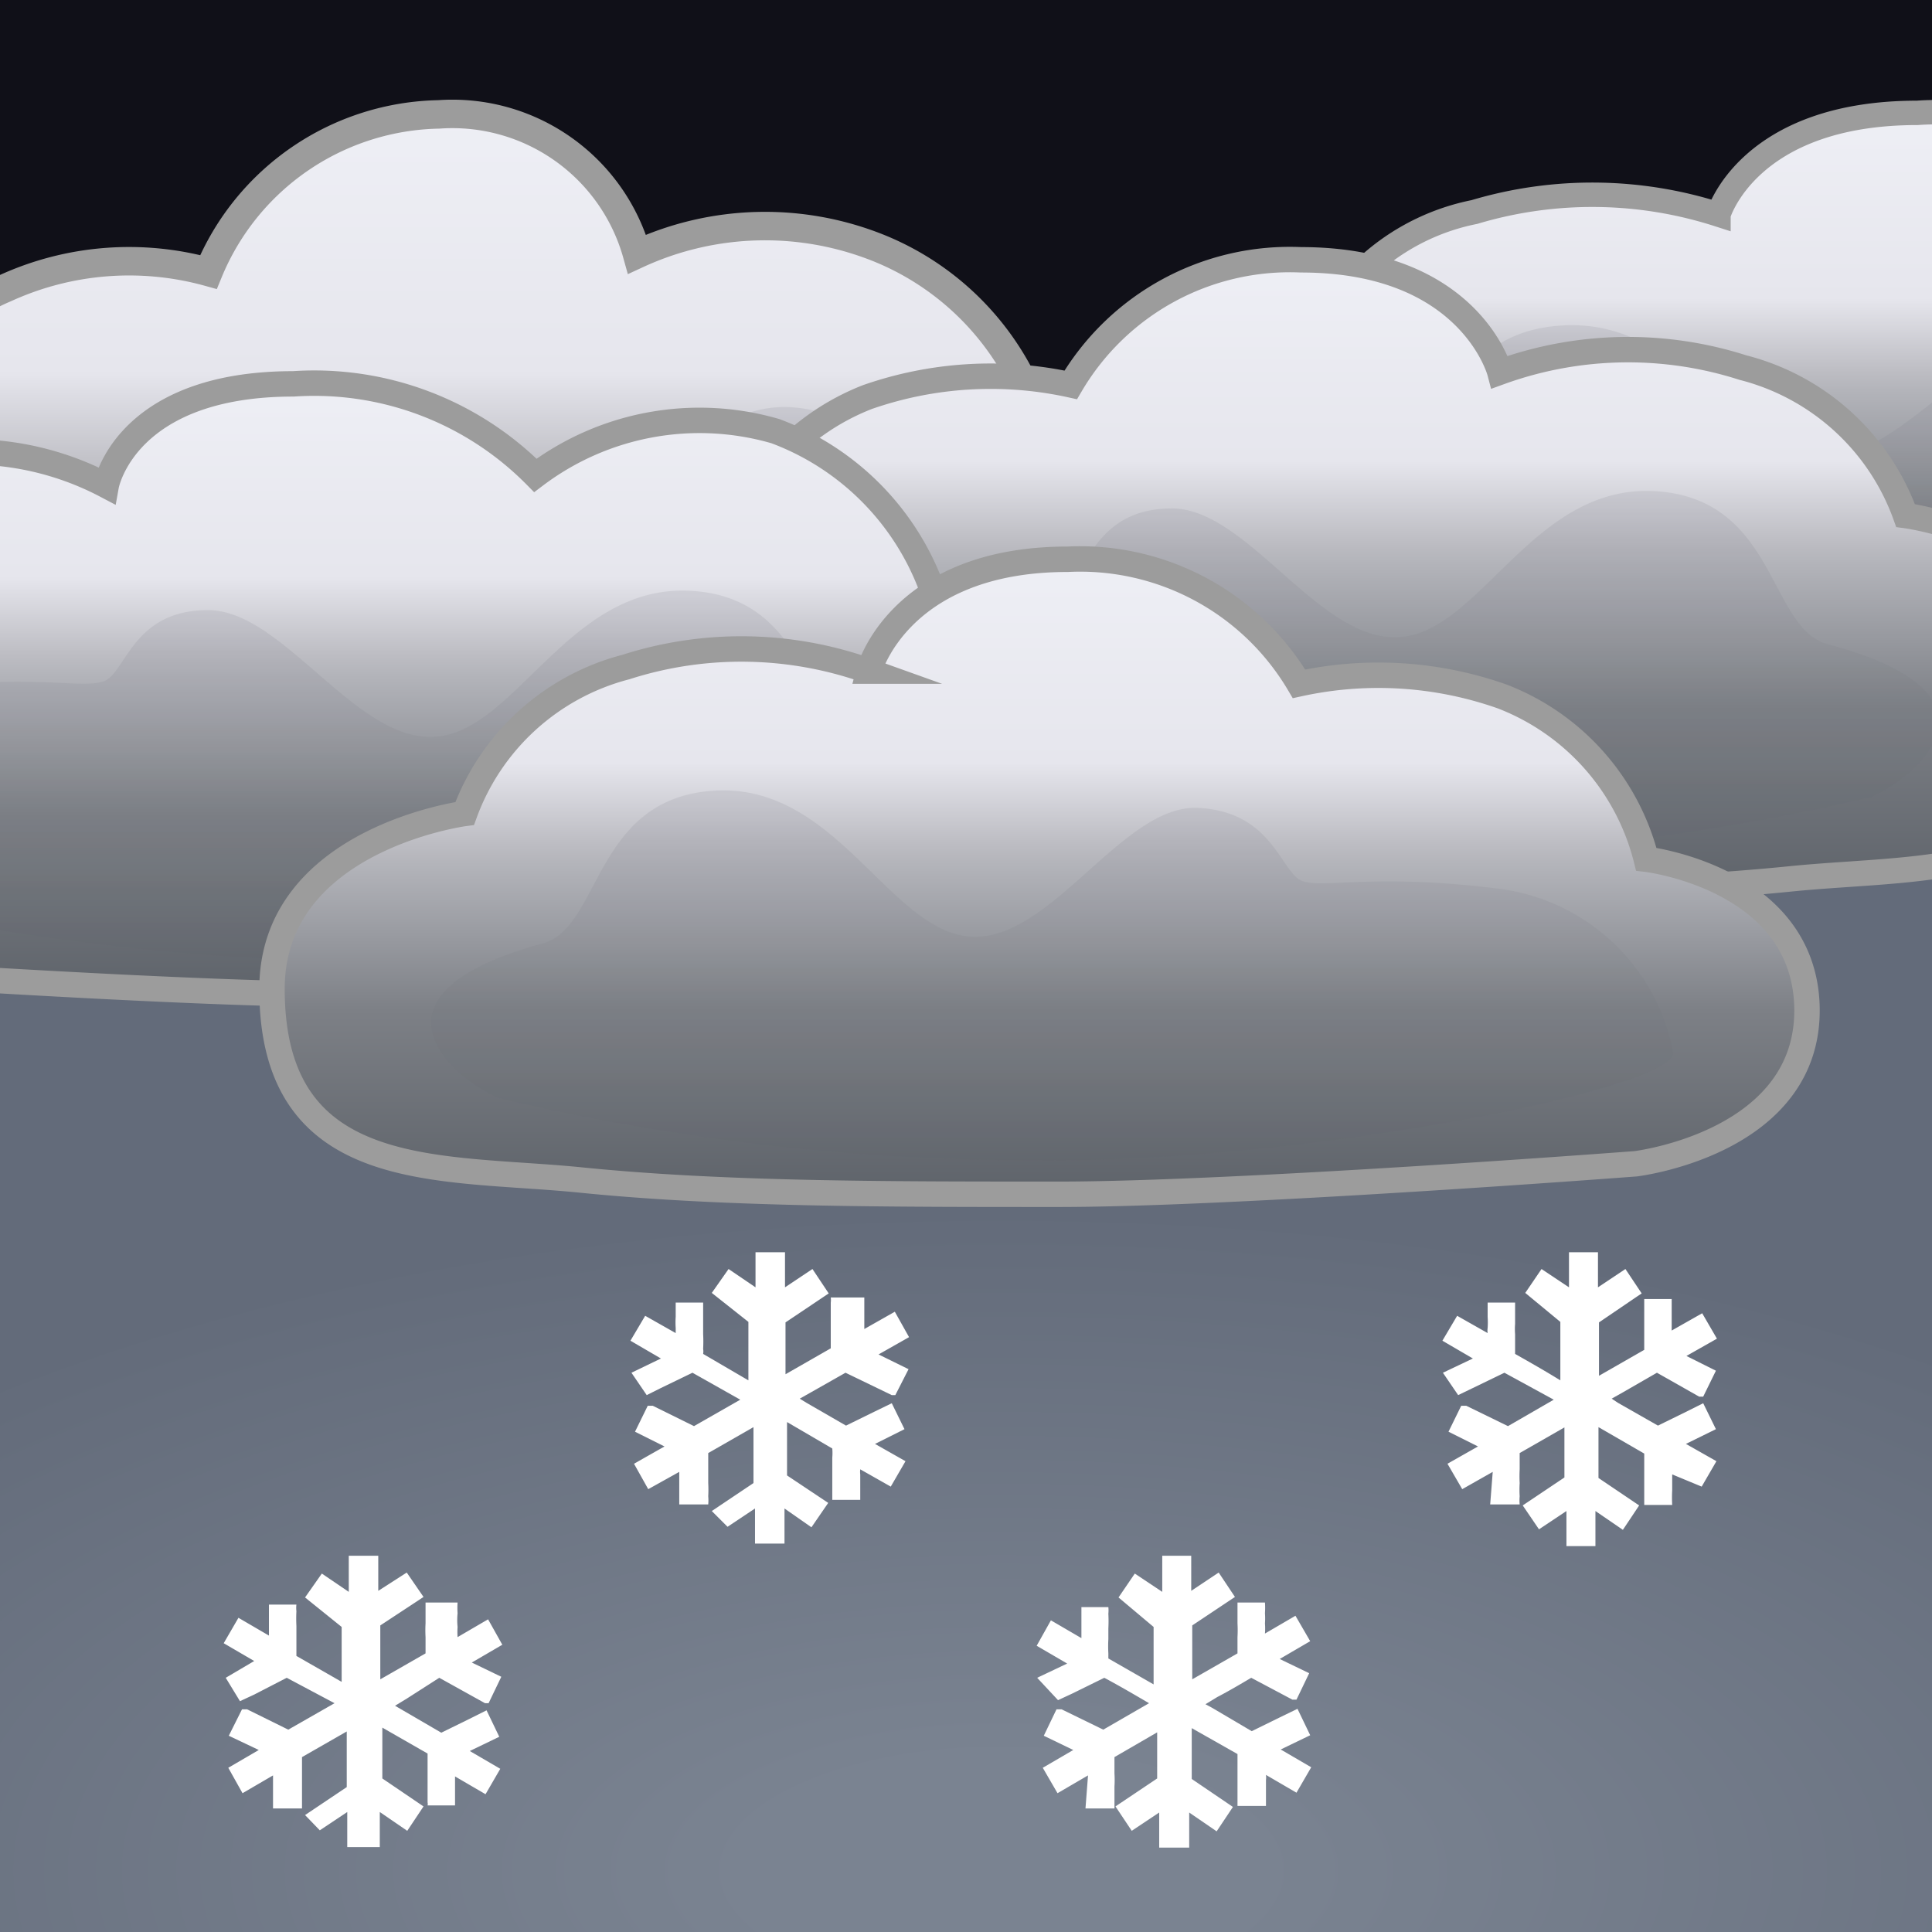 <svg xmlns="http://www.w3.org/2000/svg" xmlns:xlink="http://www.w3.org/1999/xlink" viewBox="0 0 38 38"><defs><clipPath id="c"><path fill="none" d="M0 0h38v38H0z"/></clipPath><radialGradient id="d" cx="19.41" cy="24.64" r="29.57" gradientTransform="matrix(1 0 0 .44 .29 25.95)" gradientUnits="userSpaceOnUse"><stop offset=".17" stop-color="#7a8391"/><stop offset="1" stop-color="#636b7a"/></radialGradient><linearGradient id="a" x1="-18.78" y1="13.57" x2="-18.78" y2="2.25" gradientTransform="translate(55.92)" gradientUnits="userSpaceOnUse"><stop offset="0" stop-color="#5e636a"/><stop offset=".29" stop-color="#7d8086"/><stop offset=".52" stop-color="#b3b4ba"/><stop offset=".55" stop-color="#bcbcc2"/><stop offset=".68" stop-color="#e6e6ed"/><stop offset="1" stop-color="#eeeff5"/></linearGradient><filter id="e"><feGaussianBlur stdDeviation="1"/></filter><linearGradient id="b" x1="-18.53" y1="12.97" x2="-18.53" y2="6.37" gradientTransform="translate(55.92)" gradientUnits="userSpaceOnUse"><stop offset="0" stop-color="#5e636a"/><stop offset=".64" stop-color="#7d8086"/></linearGradient><linearGradient id="f" x1="-236.5" y1="18.06" x2="-236.5" y2="2.25" gradientTransform="matrix(-1 0 0 1 -227.3 0)" xlink:href="#a"/><linearGradient id="g" x1="-236.25" y1="17.22" x2="-236.25" y2="8.01" gradientTransform="matrix(-1 0 0 1 -227.3 0)" xlink:href="#b"/><linearGradient id="h" x1="-197.46" y1="17.57" x2="-197.46" y2="5.07" gradientTransform="matrix(-1 0 0 1 -171.3 0)" xlink:href="#a"/><linearGradient id="i" x1="-197.21" y1="16.9" x2="-197.21" y2="9.62" gradientTransform="matrix(-1 0 0 1 -171.3 0)" xlink:href="#b"/><linearGradient id="j" x1="-178.5" y1="19.56" x2="-178.5" y2="7.47" gradientTransform="matrix(-1 0 0 1 -171.3 0)" xlink:href="#a"/><linearGradient id="k" x1="-178.25" y1="18.89" x2="-178.25" y2="11.62" gradientTransform="matrix(-1 0 0 1 -171.3 0)" xlink:href="#b"/><linearGradient id="l" x1="20.45" y1="23.49" x2="20.45" y2="11" xlink:href="#a"/><linearGradient id="m" x1="20.7" y1="22.82" x2="20.7" y2="15.55" xlink:href="#b"/></defs><g clip-path="url(#c)"><path fill="none" d="M0 0h38v38H0z"/><path fill="#101018" d="M0 0h38v38H0z"/><path fill="url(#d)" d="M-13.64 9.18h66.6v55.13h-66.6z"/><path d="M28.13 13.32c2.77.25 5.89.25 9.38.25S48.86 13 48.86 13s3.46-.37 3.37-2.83c-.09-2.27-3.16-2.6-3.16-2.6a4.28 4.28 0 0 0-2.83-2.9 8.06 8.06 0 0 0-4-.23 5 5 0 0 0-4.53-2.22c-3.33 0-3.91 2-3.91 2a8.1 8.1 0 0 0-4.8-.05 4.38 4.38 0 0 0-3.2 2.64s-3.78.45-3.78 3.13c.03 3.47 3.33 3.13 6.11 3.38z" stroke="#9c9c9c" stroke-miterlimit="10" stroke-width=".48" fill="url(#a)"/><path d="M26.5 11.86A50.27 50.27 0 0 0 37 13c5.08.09 12.69-1.24 12.63-1.92a3.79 3.79 0 0 0-3.43-2.91c-2.47-.28-3.43 0-3.87-.14s-.56-1.25-2.06-1.3S37.35 9.09 35.76 9s-2.62-2.72-5-2.6-2.24 2.4-3.37 2.68c-3.79.92-1.76 2.44-.89 2.78z" fill="url(#b)" opacity=".4" filter="url(#e)"/><path d="M18.21 17.71a77.81 77.81 0 0 1-9.38.35c-3.5 0-11.35-.76-11.35-.76a3.92 3.92 0 0 1-3.37-4 3.77 3.77 0 0 1 3.16-3.58S-2.2 6.63.1 5.67a5.86 5.86 0 0 1 4-.32 5 5 0 0 1 4.53-3.1A3.77 3.77 0 0 1 12.53 5a6 6 0 0 1 4.78-.11 5.43 5.43 0 0 1 3.2 3.68s3.78.64 3.78 4.37c0 4.89-3.29 4.41-6.08 4.77z" stroke="#9c9c9c" stroke-miterlimit="10" stroke-width=".56" fill="url(#f)"/><path d="M19.84 15.67c-.87.48-5.58 1.43-10.48 1.54-5.08.12-12.69-1.74-12.63-2.68s1-3.67 3.43-4.07 3.43 0 3.87-.2.56-1.73 2.06-1.81S9 11.8 10.58 11.64s2.62-3.79 5-3.63 2.24 3.36 3.37 3.75c3.79 1.35 1.76 3.44.89 3.91z" fill="url(#g)" opacity=".4" filter="url(#e)"/><path d="M35.18 17.29c-2.78.28-5.9.28-9.39.28S14.44 17 14.44 17s-3.46-.4-3.37-3.12c.09-2.5 3.16-2.86 3.16-2.86a4.67 4.67 0 0 1 2.83-3.21 7.36 7.36 0 0 1 4-.24 5 5 0 0 1 4.53-2.46c3.33 0 3.91 2.21 3.91 2.21a7.4 7.4 0 0 1 4.78-.09 4.61 4.61 0 0 1 3.2 2.91s3.79.5 3.79 3.45c-.01 3.79-3.27 3.41-6.09 3.7z" stroke="#9c9c9c" stroke-miterlimit="10" stroke-width=".5" fill="url(#h)"/><path d="M36.8 15.68a46.25 46.25 0 0 1-10.47 1.21c-5.09.1-12.7-1.37-12.63-2.12a3.94 3.94 0 0 1 3.43-3.21c2.46-.31 3.43 0 3.86-.16s.56-1.4 2.06-1.4 2.9 2.65 4.49 2.53 2.62-3 5-2.87 2.24 2.64 3.37 3c3.79.99 1.77 2.64.89 3.02z" fill="url(#i)" opacity=".4" filter="url(#e)"/><path d="M16.22 19.28c-2.78.28-5.9.28-9.39.28S-4.52 19-4.52 19s-3.48-.45-3.37-3.16C-7.8 13.33-4.73 13-4.73 13s.23-3.12 2.52-3.88a5.75 5.75 0 0 1 4.3.43s.36-2 3.68-2a6.12 6.12 0 0 1 4.76 1.8 5.36 5.36 0 0 1 4.72-.87 5.22 5.22 0 0 1 3.26 3.7s3.79.5 3.79 3.45c0 3.75-3.3 3.37-6.08 3.65z" stroke="#9c9c9c" stroke-miterlimit="10" stroke-width=".5" fill="url(#j)"/><path d="M17.84 17.67a45.43 45.43 0 0 1-10.47 1.22C2.28 19-5.32 17.52-5.26 16.77a4 4 0 0 1 3.43-3.21c2.46-.32 3.43 0 3.87-.16S2.6 12 4.09 12 7 14.62 8.58 14.49s2.62-3 5-2.87 2.24 2.65 3.37 3c3.79 1.03 1.77 2.68.89 3.05z" fill="url(#k)" opacity=".4" filter="url(#e)"/><path d="M11.43 23.21c2.78.28 5.9.28 9.39.28s11.35-.6 11.35-.6 3.46-.41 3.37-3.12c-.09-2.51-3.16-2.87-3.16-2.87a4.64 4.64 0 0 0-2.83-3.2 7.31 7.31 0 0 0-4-.25A5 5 0 0 0 21 11c-3.33 0-3.91 2.2-3.91 2.2a7.44 7.44 0 0 0-4.78-.08A4.61 4.61 0 0 0 9.14 16s-3.79.5-3.79 3.45c0 3.85 3.31 3.48 6.08 3.76z" stroke="#9c9c9c" stroke-miterlimit="10" stroke-width=".5" fill="url(#l)"/><path d="M9.81 21.6a45.43 45.43 0 0 0 10.47 1.22c5.09.09 12.69-1.38 12.63-2.12a4 4 0 0 0-3.43-3.22c-2.46-.31-3.43 0-3.86-.15s-.57-1.37-2.06-1.44-2.9 2.66-4.49 2.53-2.62-3-5-2.87-2.24 2.65-3.37 3c-3.79 1.02-1.77 2.68-.89 3.05z" fill="url(#m)" opacity=".4" filter="url(#e)"/><path d="M6.83 34.05l-.89.51v1.01h-.57v-.65l-.6.35-.28-.5.6-.35-.59-.28.26-.52h.1l.81.4.91-.52-.94-.5-.64.33-.28.13-.28-.46.56-.33-.6-.35.29-.5.6.35v-.1-.51h.54a.53.53 0 0 0 0 .13 2.83 2.83 0 0 0 0 .29v.59c0 .03 0 0 0 0l.89.51V32L6 31.42l.33-.47.53.36v-.71h.58v.69l.56-.36.33.48-.09.06-.76.5v1.06l.89-.51v-.32a2.45 2.45 0 0 1 0-.27v-.32-.09c0-.03 0 0 0 0H9a1.48 1.48 0 0 0 0 .21A1.36 1.36 0 0 0 9 32a1.41 1.41 0 0 0 0 .2l.6-.35.28.5-.6.35.58.28-.25.52h-.07l-.9-.5-.64.41-.23.14.12.07.79.46.55-.27.34-.17.25.52-.58.28.6.35-.29.5-.6-.35V35.51h-.54a.13.13 0 0 0 0-.06v-.43-.34-.19l-.89-.51v1l.81.55-.32.48-.54-.37v.69h-.64v-.69l-.54.36-.29-.3.82-.55v-1.1zM22.8 34.05l-.88.51v.32a2.11 2.11 0 0 1 0 .26V35.57h-.57l.05-.65-.6.35-.29-.5.6-.35-.58-.28.25-.52h.1l.82.4.9-.52c-.29-.17-.58-.34-.88-.5l-.63.31-.28.13-.41-.44.59-.28-.6-.35.28-.5.6.35v-.1-.51h.53a.62.62 0 0 1 0 .13 2.83 2.83 0 0 1 0 .29v.21a2.46 2.46 0 0 0 0 .28v.1l.89.51V32l-.69-.58.32-.47.54.36v-.71h.57v.69l.54-.36.32.48-.09.06-.75.5v1.06l.89-.51v-.32a2.45 2.45 0 0 0 0-.27V31.52H24.88a1.48 1.48 0 0 1 0 .21 1.36 1.36 0 0 1 0 .2 1.27 1.27 0 0 1 0 .2l.6-.35.29.5-.6.35.58.28-.25.52h-.08l-.81-.43c-.22.13-.44.26-.67.38l-.23.14.13.07.78.46.55-.27.35-.17.25.52-.58.28.6.35-.29.5-.6-.35a.38.38 0 0 1 0 .1v.51c0 .1 0 0 0 0H24.34v-.49-.34-.19l-.9-.51v1l.81.55-.32.48-.54-.37v.69h-.59v-.69l-.54.36-.32-.48.82-.55v-.93zM14.82 28.07l-.89.51V29.17a2.46 2.46 0 0 1 0 .26.86.86 0 0 1 0 .16h-.57v-.64l-.61.34-.28-.5.6-.34-.58-.29.25-.51h.1l.81.4.91-.52-.94-.53-.62.3-.28.14-.3-.44.58-.28-.6-.35.29-.49.6.34v-.1a1.64 1.64 0 0 1 0-.22v-.28h.54v.62a2.83 2.83 0 0 1 0 .29.31.31 0 0 1 0 .1l.89.52V26l-.72-.57.33-.47.53.36v-.69h.58v.69l.54-.36.32.48-.09.06-.76.51v1.02l.89-.51v-.32-.27-.31a.38.38 0 0 0 0-.1H17v.62l.6-.34.28.5-.6.34.59.29-.26.51h-.07l-.91-.44-.67.38-.23.13.13.08.78.45.55-.27.35-.17.25.51-.58.29.6.34-.29.5-.6-.34a.38.38 0 0 0 0 .1v.5h-.55V28.67a1.09 1.09 0 0 0 0-.18l-.89-.52v1.05l.81.54-.33.48-.53-.37v.69h-.58v-.69l-.54.36-.31-.31.82-.55v-1.05zM30.78 28.07l-.89.51v.32a2.45 2.45 0 0 0 0 .27 2.11 2.11 0 0 0 0 .26.86.86 0 0 0 0 .16h-.58l.05-.64-.6.34-.29-.5.6-.34-.58-.29.25-.51h.1l.82.4.9-.52-.97-.53-.62.3-.29.14-.3-.44.59-.28-.6-.35.29-.49.6.34a.34.34 0 0 1 0-.1 1.64 1.64 0 0 0 0-.22v-.28h.54v.42a1.27 1.27 0 0 0 0 .2v.39c.3.17.6.34.89.52V26l-.69-.57.32-.47.54.36v-.69h.57v.69l.54-.36.32.48-.09.06-.75.51v1.05l.89-.51v-.32-.68H32.88v.62l.6-.34.29.5-.6.34.58.29-.25.51h-.08l-.83-.47-.66.38-.23.13.12.08.79.45.55-.27.34-.17.25.51-.59.29.6.34-.29.5-.58-.24v.31a2.64 2.64 0 0 0 0 .29H32.34v-.49-.34-.18c0-.06 0 0 0 0l-.9-.52v1l.8.54-.32.48-.54-.37v.69h-.57v-.69l-.54.36-.32-.47.82-.55v-.99z" fill="#fff"/></g></svg>